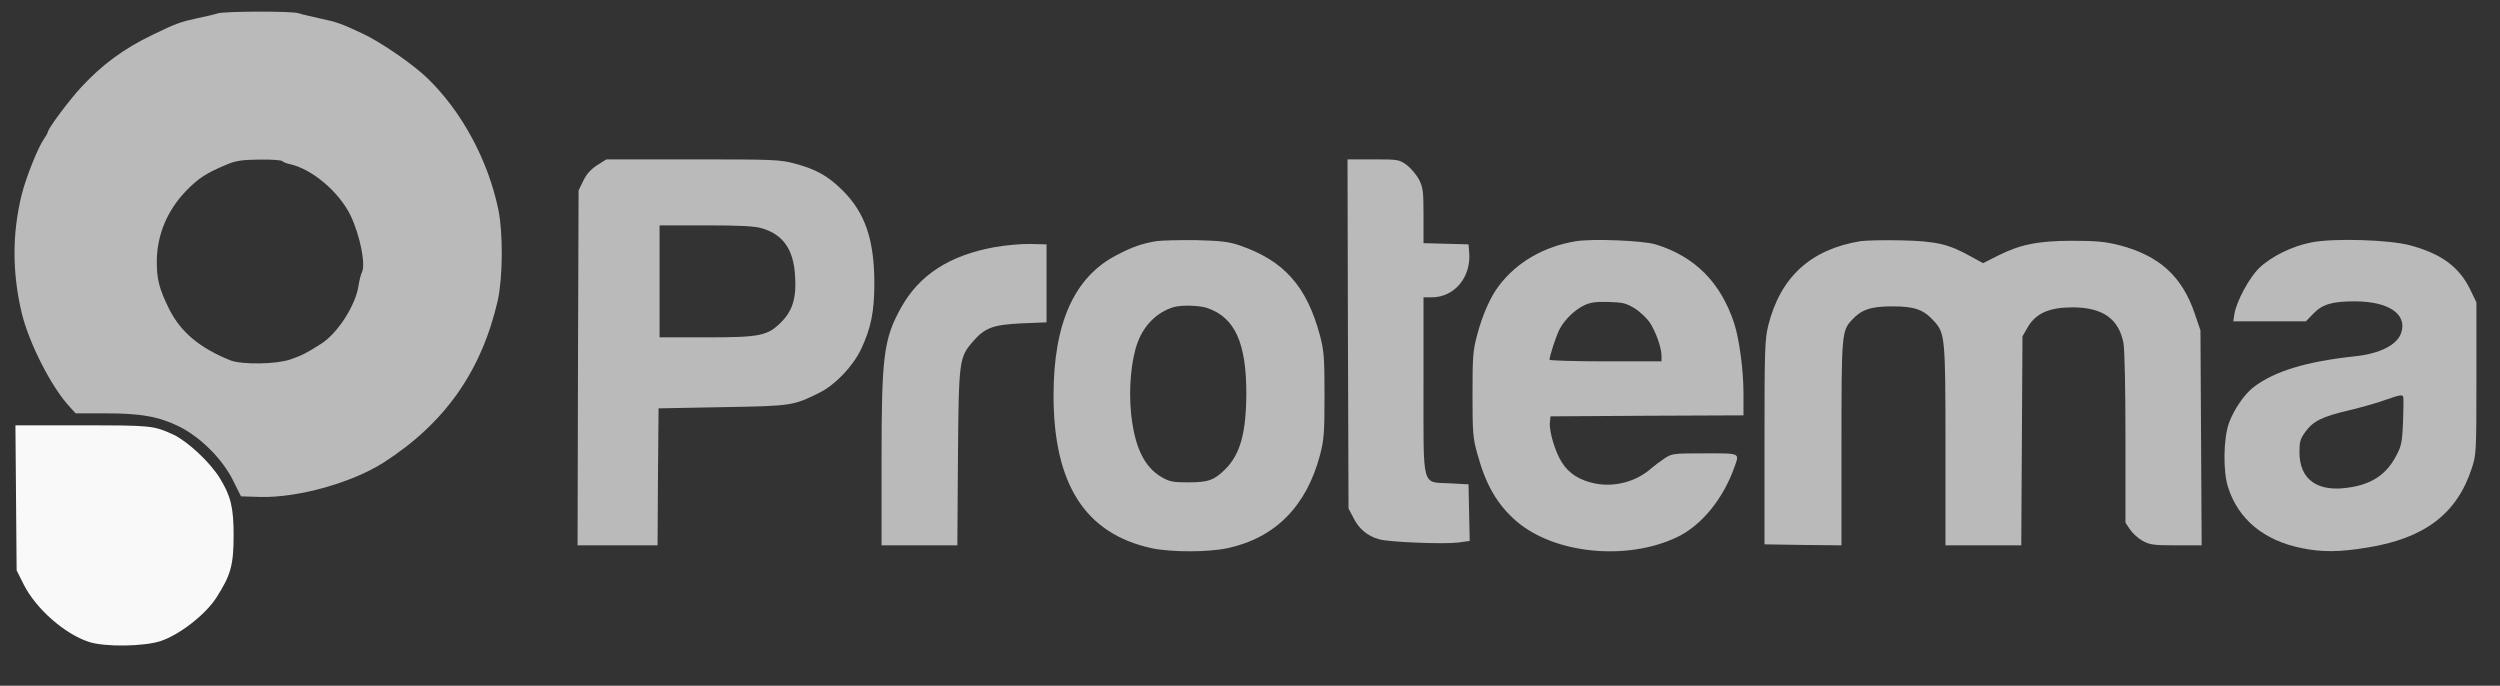 <svg preserveAspectRatio="xMidYMid meet" viewBox="77.186 497.308 1250.1 342.9" xmlns="http://www.w3.org/2000/svg" version="1.0" style="max-height: 500px" width="1250.1" height="342.9">

<rect x="77.186" y="497.308" width="1250.1" height="342.9" fill="#333333" stroke="none"/>

<g stroke="none" fill="#BABABA" transform="translate(0,1350) scale(0.1,-0.1)">
<path d="M1860 8460 c-14 -5 -61 -16 -105 -25 -83 -18 -104 -26 -220 -82 -143&#10;-69 -250 -147 -355 -260 -64 -69 -170 -211 -170 -229 0 -3 -9 -18 -19 -33 -29&#10;-41 -90 -193 -111 -279 -48 -195 -47 -392 1 -592 37 -151 148 -369 239 -467&#10;l30 -33 149 0 c180 0 267 -16 371 -67 105 -53 213 -160 267 -268 l40 -80 95&#10;-3 c188 -5 458 70 618 172 306 196 490 457 571 811 25 113 27 336 3 453 -51&#10;247 -183 492 -355 658 -71 69 -232 180 -324 223 -107 50 -129 58 -210 75 -44&#10;10 -94 21 -111 27 -37 11 -369 10 -404 -1z m324 -739 c3 -4 19 -11 34 -14 112&#10;-23 250 -139 308 -260 46 -98 75 -241 56 -281 -6 -11 -13 -41 -17 -65 -13 -98&#10;-104 -240 -187 -293 -79 -50 -96 -58 -156 -79 -71 -24 -241 -26 -298 -4 -154&#10;62 -248 141 -306 256 -51 103 -63 152 -62 244 2 130 53 251 147 348 62 64 103&#10;90 207 133 44 18 75 22 162 23 59 1 109 -3 112 -8z"/>
<path d="M3758 7701 c-31 -20 -53 -44 -69 -77 l-24 -49 -3 -887 -2 -888 200 0&#10;200 0 2 343 3 342 320 6 c349 6 352 7 484 72 80 40 168 132 209 219 50 106 66&#10;188 66 333 -1 214 -46 347 -158 459 -73 73 -134 107 -240 135 -75 20 -107 21&#10;-511 21 l-431 0 -46 -29z m825 -316 c103 -31 155 -103 164 -229 9 -113 -10&#10;-179 -65 -236 -71 -73 -106 -80 -384 -80 l-228 0 0 280 0 280 233 0 c173 0&#10;244 -4 280 -15z"/>
<path d="M7512 6857 l3 -873 26 -49 c27 -54 70 -89 128 -105 49 -14 322 -25&#10;394 -16 l58 8 -3 141 -3 142 -93 5 c-143 8 -132 -34 -132 493 l0 437 40 0&#10;c116 0 201 103 188 230 l-3 35 -112 3 -113 3 0 136 c0 121 -2 141 -22 181 -13&#10;25 -41 58 -62 74 -38 27 -42 28 -168 28 l-128 0 2 -873z"/>
<path d="M6554 7321 c-72 -12 -119 -28 -199 -70 -211 -109 -315 -340 -315&#10;-701 0 -444 158 -691 489 -764 97 -21 285 -21 382 0 238 52 393 209 461 464&#10;20 76 23 109 23 300 0 192 -3 224 -23 300 -66 246 -180 374 -402 450 -53 18&#10;-92 23 -215 26 -82 1 -173 -1 -201 -5z m257 -335 c136 -48 193 -174 193 -426&#10;-1 -198 -30 -304 -105 -379 -55 -55 -85 -66 -184 -66 -80 0 -95 3 -136 27 -86&#10;51 -133 149 -151 315 -13 125 0 271 33 359 33 87 97 150 179 175 40 12 132 9&#10;171 -5z"/>
<path d="M8654 7321 c-161 -26 -297 -104 -387 -223 -42 -54 -83 -148 -108&#10;-243 -22 -81 -24 -111 -24 -300 0 -188 2 -219 23 -293 43 -160 100 -257 196&#10;-341 191 -164 552 -200 804 -80 123 59 231 192 287 351 25 71 32 68 -149 68&#10;-159 0 -164 -1 -202 -26 -21 -14 -50 -36 -64 -48 -75 -67 -182 -96 -281 -77&#10;-79 16 -132 50 -168 107 -33 52 -64 156 -59 199 l3 30 483 3 482 2 0 111 c0&#10;114 -21 270 -46 348 -68 206 -196 335 -394 396 -63 19 -313 29 -396 16z m292&#10;-336 c27 -17 60 -49 75 -70 31 -47 59 -127 59 -167 l0 -28 -280 0 c-154 0&#10;-280 4 -280 8 0 18 33 119 50 152 25 49 78 99 125 121 30 14 60 18 121 16 70&#10;-2 87 -6 130 -32z"/>
<path d="M10075 7321 c-249 -41 -400 -179 -461 -421 -17 -69 -19 -118 -19&#10;-585 l0 -510 193 -3 192 -2 0 509 c0 547 1 564 53 619 47 51 94 67 202 67 110&#10;0 155 -16 206 -72 57 -62 59 -80 59 -625 l0 -498 190 0 189 0 3 523 3 522 27&#10;47 c41 69 108 98 223 98 151 0 232 -57 255 -179 6 -31 10 -232 10 -476 l0&#10;-422 23 -34 c12 -18 40 -44 62 -56 36 -20 54 -23 168 -23 l128 0 -3 538 -3&#10;537 -28 82 c-63 188 -178 292 -378 344 -68 17 -113 22 -231 22 -174 0 -263&#10;-18 -375 -74 l-75 -38 -62 34 c-111 62 -173 76 -346 80 -85 2 -177 0 -205 -4z"/>
<path d="M12331 7315 c-96 -18 -204 -71 -264 -130 -50 -50 -111 -164 -122&#10;-227 l-6 -38 182 0 181 0 37 38 c46 48 95 62 208 62 169 0 263 -64 232 -157&#10;-20 -61 -107 -105 -234 -118 -241 -26 -399 -74 -503 -153 -47 -35 -99 -112&#10;-124 -179 -28 -76 -31 -242 -5 -322 51 -161 179 -267 369 -305 102 -21 188&#10;-20 328 3 286 46 448 169 522 397 22 67 23 81 23 449 l0 380 -32 66 c-55 112&#10;-144 177 -299 219 -103 28 -380 37 -493 15z m457 -900 c-4 -95 -8 -117 -32&#10;-163 -48 -94 -119 -144 -232 -162 -162 -27 -254 37 -254 176 0 52 4 67 30 102&#10;38 53 84 76 217 107 59 14 144 38 188 54 69 24 81 26 84 12 2 -8 1 -65 -1&#10;-126z"/>
<path d="M5745 7291 c-227 -41 -378 -140 -469 -305 -85 -155 -96 -239 -96&#10;-757 l0 -429 189 0 190 0 3 438 c4 489 6 501 74 580 60 70 100 85 244 92 l125&#10;5 0 195 0 195 -80 2 c-44 1 -125 -6 -180 -16z"/>
<path d="M852 6038 l3 -363 35 -70 c61 -122 206 -249 327 -288 79 -26 273 -23&#10;357 4 95 31 227 134 280 218 72 112 86 163 86 311 0 139 -14 197 -69 286 -50&#10;81 -161 184 -233 218 -100 45 -106 46 -455 46 l-334 0 3 -362z" stroke="none" fill="#F9F9F9"/>
</g>
</svg>